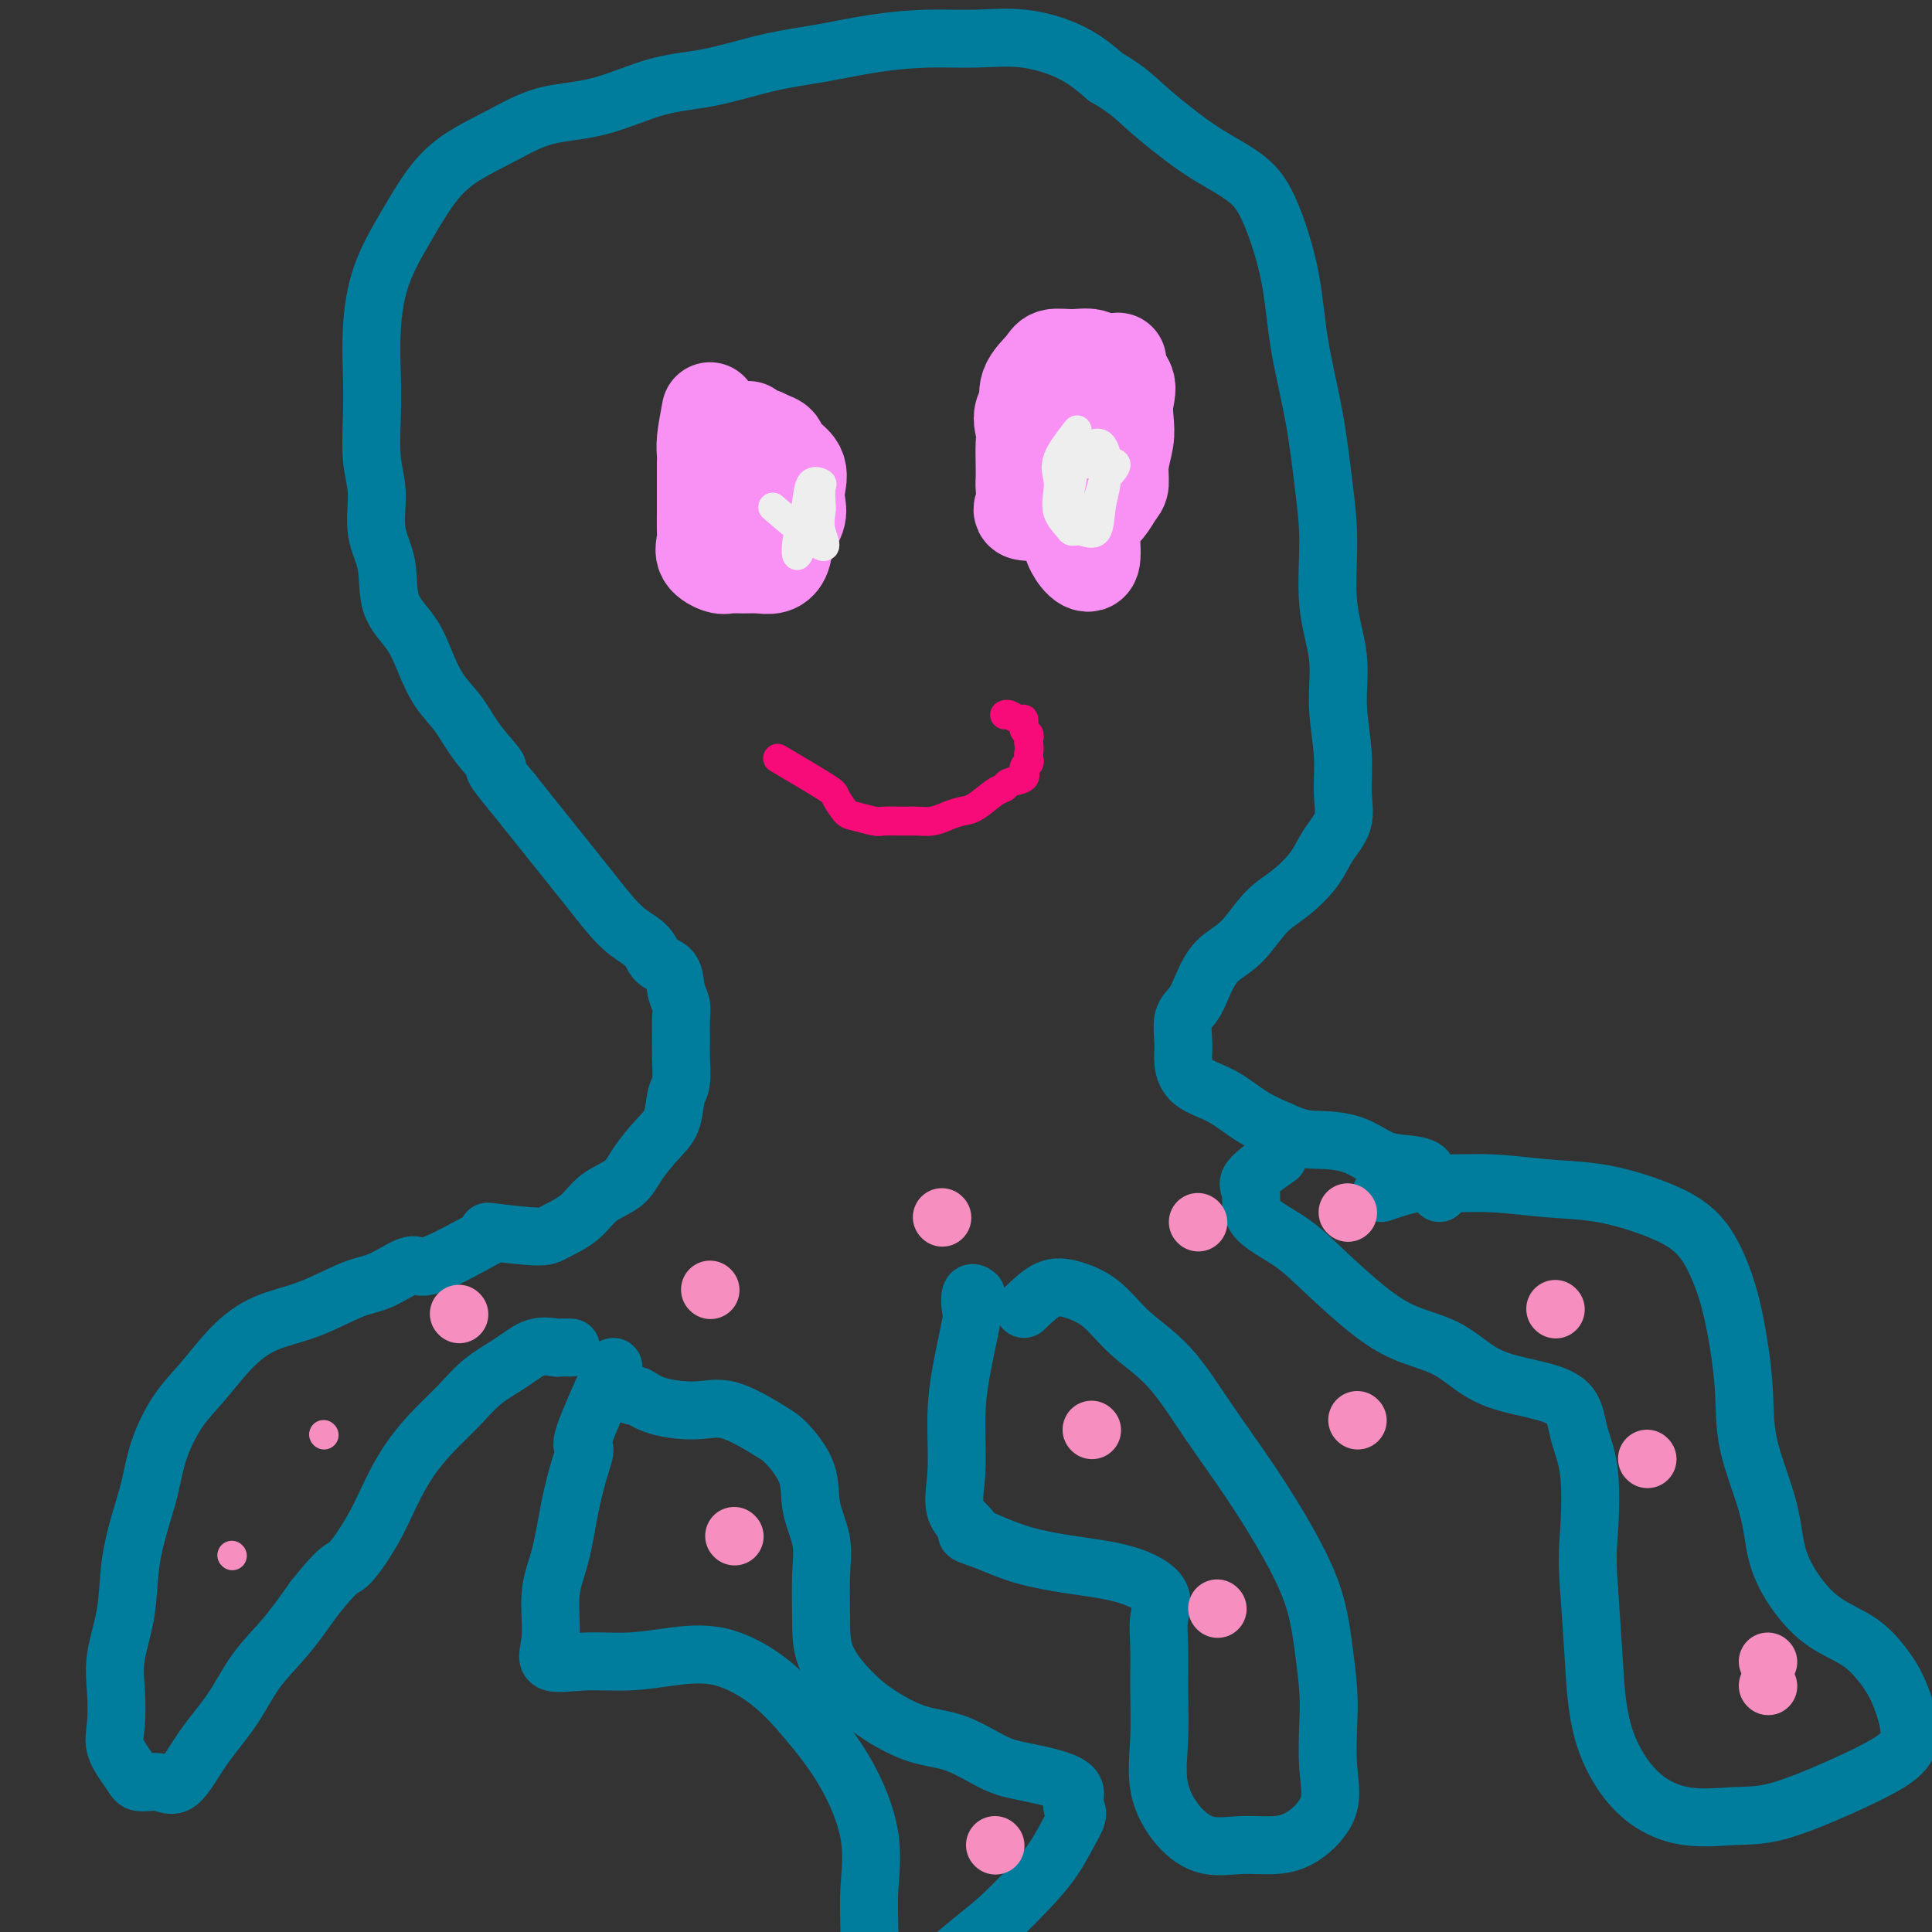 <svg viewBox='0 0 400 400' version='1.1' xmlns='http://www.w3.org/2000/svg' xmlns:xlink='http://www.w3.org/1999/xlink'><rect x="0" y="0" width="400" height="400" fill="#333333" stroke="none"/><g fill='none' stroke='rgb(0,124,156)' stroke-width='12' stroke-linecap='round' stroke-linejoin='round'><path d='M101,255c3.902,0.473 7.805,0.945 10,1c2.195,0.055 2.684,-0.308 4,-1c1.316,-0.692 3.461,-1.714 5,-3c1.539,-1.286 2.472,-2.835 4,-4c1.528,-1.165 3.652,-1.947 5,-3c1.348,-1.053 1.920,-2.376 3,-4c1.080,-1.624 2.668,-3.547 4,-5c1.332,-1.453 2.410,-2.436 3,-4c0.590,-1.564 0.694,-3.710 1,-5c0.306,-1.290 0.815,-1.724 1,-3c0.185,-1.276 0.046,-3.393 0,-5c-0.046,-1.607 0.001,-2.703 0,-4c-0.001,-1.297 -0.049,-2.794 0,-4c0.049,-1.206 0.195,-2.122 0,-3c-0.195,-0.878 -0.729,-1.718 -1,-3c-0.271,-1.282 -0.277,-3.006 -1,-4c-0.723,-0.994 -2.163,-1.258 -3,-2c-0.837,-0.742 -1.069,-1.961 -2,-3c-0.931,-1.039 -2.559,-1.897 -4,-3c-1.441,-1.103 -2.696,-2.450 -4,-4c-1.304,-1.550 -2.659,-3.302 -4,-5c-1.341,-1.698 -2.669,-3.342 -4,-5c-1.331,-1.658 -2.666,-3.331 -4,-5c-1.334,-1.669 -2.667,-3.334 -4,-5c-1.333,-1.666 -2.667,-3.333 -4,-5'/><path d='M106,164c-5.592,-6.634 -3.073,-4.720 -3,-5c0.073,-0.280 -2.299,-2.755 -4,-5c-1.701,-2.245 -2.729,-4.260 -4,-6c-1.271,-1.740 -2.783,-3.205 -4,-5c-1.217,-1.795 -2.138,-3.919 -3,-6c-0.862,-2.081 -1.666,-4.120 -3,-6c-1.334,-1.880 -3.198,-3.601 -4,-6c-0.802,-2.399 -0.541,-5.476 -1,-8c-0.459,-2.524 -1.640,-4.495 -2,-7c-0.360,-2.505 0.099,-5.544 0,-8c-0.099,-2.456 -0.755,-4.330 -1,-7c-0.245,-2.670 -0.079,-6.136 0,-9c0.079,-2.864 0.071,-5.125 0,-8c-0.071,-2.875 -0.203,-6.365 0,-10c0.203,-3.635 0.743,-7.416 2,-11c1.257,-3.584 3.230,-6.971 5,-10c1.770,-3.029 3.335,-5.702 5,-8c1.665,-2.298 3.428,-4.223 6,-6c2.572,-1.777 5.953,-3.405 9,-5c3.047,-1.595 5.759,-3.155 9,-4c3.241,-0.845 7.009,-0.975 11,-2c3.991,-1.025 8.205,-2.947 12,-4c3.795,-1.053 7.172,-1.239 11,-2c3.828,-0.761 8.106,-2.098 12,-3c3.894,-0.902 7.405,-1.368 11,-2c3.595,-0.632 7.275,-1.430 11,-2c3.725,-0.570 7.495,-0.912 11,-1c3.505,-0.088 6.744,0.080 10,0c3.256,-0.080 6.531,-0.406 10,0c3.469,0.406 7.134,1.545 10,3c2.866,1.455 4.933,3.228 7,5'/><path d='M229,16c4.161,2.358 6.065,4.252 8,6c1.935,1.748 3.902,3.350 6,5c2.098,1.650 4.329,3.347 7,5c2.671,1.653 5.783,3.261 8,5c2.217,1.739 3.539,3.608 5,7c1.461,3.392 3.061,8.305 4,13c0.939,4.695 1.216,9.171 2,14c0.784,4.829 2.074,10.010 3,15c0.926,4.990 1.487,9.790 2,14c0.513,4.210 0.979,7.831 1,12c0.021,4.169 -0.401,8.886 0,13c0.401,4.114 1.627,7.625 2,11c0.373,3.375 -0.105,6.614 0,10c0.105,3.386 0.795,6.918 1,10c0.205,3.082 -0.075,5.714 0,8c0.075,2.286 0.506,4.226 0,6c-0.506,1.774 -1.950,3.381 -3,5c-1.050,1.619 -1.705,3.250 -3,5c-1.295,1.750 -3.229,3.619 -5,5c-1.771,1.381 -3.380,2.274 -5,4c-1.620,1.726 -3.251,4.284 -5,6c-1.749,1.716 -3.617,2.591 -5,4c-1.383,1.409 -2.280,3.352 -3,5c-0.720,1.648 -1.262,3.001 -2,4c-0.738,0.999 -1.672,1.645 -2,3c-0.328,1.355 -0.049,3.419 0,5c0.049,1.581 -0.130,2.678 0,4c0.130,1.322 0.571,2.870 2,4c1.429,1.130 3.846,1.843 6,3c2.154,1.157 4.044,2.759 6,4c1.956,1.241 3.978,2.120 6,3'/><path d='M265,234c4.252,1.984 5.882,1.945 8,2c2.118,0.055 4.723,0.203 7,1c2.277,0.797 4.225,2.241 6,3c1.775,0.759 3.376,0.833 5,1c1.624,0.167 3.272,0.427 4,1c0.728,0.573 0.535,1.460 1,2c0.465,0.540 1.589,0.732 2,1c0.411,0.268 0.111,0.611 0,1c-0.111,0.389 -0.032,0.826 0,1c0.032,0.174 0.016,0.087 0,0'/><path d='M101,256c-4.767,2.618 -9.535,5.236 -12,6c-2.465,0.764 -2.629,-0.327 -4,0c-1.371,0.327 -3.951,2.072 -6,3c-2.049,0.928 -3.569,1.037 -6,2c-2.431,0.963 -5.773,2.778 -9,4c-3.227,1.222 -6.338,1.850 -9,3c-2.662,1.150 -4.873,2.823 -7,5c-2.127,2.177 -4.169,4.858 -6,7c-1.831,2.142 -3.450,3.745 -5,6c-1.550,2.255 -3.030,5.163 -4,8c-0.970,2.837 -1.430,5.604 -2,8c-0.570,2.396 -1.249,4.420 -2,7c-0.751,2.580 -1.574,5.715 -2,9c-0.426,3.285 -0.457,6.719 -1,10c-0.543,3.281 -1.600,6.409 -2,9c-0.400,2.591 -0.145,4.646 0,7c0.145,2.354 0.180,5.008 0,7c-0.180,1.992 -0.577,3.324 0,5c0.577,1.676 2.126,3.697 3,5c0.874,1.303 1.072,1.888 2,2c0.928,0.112 2.585,-0.250 4,0c1.415,0.250 2.589,1.112 4,0c1.411,-1.112 3.058,-4.199 5,-7c1.942,-2.801 4.180,-5.318 6,-8c1.820,-2.682 3.221,-5.530 5,-8c1.779,-2.470 3.937,-4.563 6,-7c2.063,-2.437 4.032,-5.219 6,-8'/><path d='M65,331c5.666,-7.145 5.830,-6.006 7,-7c1.170,-0.994 3.344,-4.119 5,-7c1.656,-2.881 2.794,-5.516 4,-8c1.206,-2.484 2.482,-4.818 4,-7c1.518,-2.182 3.280,-4.214 5,-6c1.720,-1.786 3.400,-3.326 5,-5c1.600,-1.674 3.120,-3.482 5,-5c1.880,-1.518 4.119,-2.747 6,-4c1.881,-1.253 3.405,-2.532 5,-3c1.595,-0.468 3.263,-0.125 4,0c0.737,0.125 0.545,0.034 1,0c0.455,-0.034 1.559,-0.010 2,0c0.441,0.010 0.221,0.005 0,0'/><path d='M127,283c-2.553,5.652 -5.106,11.304 -6,14c-0.894,2.696 -0.128,2.436 0,3c0.128,0.564 -0.381,1.952 -1,4c-0.619,2.048 -1.348,4.756 -2,8c-0.652,3.244 -1.227,7.023 -2,10c-0.773,2.977 -1.743,5.152 -2,8c-0.257,2.848 0.198,6.368 0,9c-0.198,2.632 -1.051,4.376 0,5c1.051,0.624 4.004,0.128 7,0c2.996,-0.128 6.034,0.113 9,0c2.966,-0.113 5.860,-0.582 9,-1c3.140,-0.418 6.527,-0.787 10,0c3.473,0.787 7.032,2.731 10,5c2.968,2.269 5.345,4.862 8,8c2.655,3.138 5.587,6.821 8,11c2.413,4.179 4.308,8.855 5,13c0.692,4.145 0.182,7.758 0,11c-0.182,3.242 -0.036,6.114 0,9c0.036,2.886 -0.037,5.786 0,8c0.037,2.214 0.186,3.741 0,5c-0.186,1.259 -0.705,2.250 0,3c0.705,0.750 2.634,1.258 5,0c2.366,-1.258 5.168,-4.284 8,-7c2.832,-2.716 5.695,-5.123 8,-7c2.305,-1.877 4.051,-3.225 6,-5c1.949,-1.775 4.102,-3.978 6,-6c1.898,-2.022 3.542,-3.863 5,-6c1.458,-2.137 2.729,-4.568 4,-7'/><path d='M222,378c2.197,-3.647 0.190,-3.264 0,-4c-0.190,-0.736 1.436,-2.590 0,-4c-1.436,-1.410 -5.933,-2.375 -9,-3c-3.067,-0.625 -4.703,-0.909 -7,-2c-2.297,-1.091 -5.257,-2.988 -8,-4c-2.743,-1.012 -5.271,-1.137 -8,-2c-2.729,-0.863 -5.660,-2.462 -8,-4c-2.340,-1.538 -4.089,-3.014 -6,-5c-1.911,-1.986 -3.984,-4.483 -5,-7c-1.016,-2.517 -0.977,-5.056 -1,-8c-0.023,-2.944 -0.110,-6.294 0,-9c0.110,-2.706 0.417,-4.767 0,-7c-0.417,-2.233 -1.559,-4.638 -2,-7c-0.441,-2.362 -0.183,-4.681 -1,-7c-0.817,-2.319 -2.711,-4.637 -4,-6c-1.289,-1.363 -1.974,-1.770 -4,-3c-2.026,-1.230 -5.394,-3.282 -8,-4c-2.606,-0.718 -4.450,-0.101 -7,0c-2.550,0.101 -5.807,-0.313 -8,-1c-2.193,-0.687 -3.321,-1.646 -4,-2c-0.679,-0.354 -0.908,-0.101 -1,0c-0.092,0.101 -0.046,0.051 0,0'/><path d='M212,271c1.694,-1.638 3.388,-3.276 5,-4c1.612,-0.724 3.141,-0.534 5,0c1.859,0.534 4.048,1.414 6,3c1.952,1.586 3.665,3.879 6,6c2.335,2.121 5.290,4.069 8,7c2.710,2.931 5.174,6.846 8,11c2.826,4.154 6.015,8.546 9,13c2.985,4.454 5.767,8.970 8,13c2.233,4.030 3.918,7.573 5,11c1.082,3.427 1.562,6.739 2,10c0.438,3.261 0.835,6.470 1,9c0.165,2.530 0.097,4.381 0,7c-0.097,2.619 -0.225,6.008 0,9c0.225,2.992 0.803,5.589 0,8c-0.803,2.411 -2.986,4.637 -5,6c-2.014,1.363 -3.857,1.863 -6,2c-2.143,0.137 -4.584,-0.091 -7,0c-2.416,0.091 -4.805,0.499 -7,0c-2.195,-0.499 -4.196,-1.907 -6,-4c-1.804,-2.093 -3.413,-4.873 -4,-8c-0.587,-3.127 -0.153,-6.601 0,-10c0.153,-3.399 0.023,-6.724 0,-10c-0.023,-3.276 0.059,-6.502 0,-9c-0.059,-2.498 -0.260,-4.268 0,-6c0.260,-1.732 0.981,-3.425 0,-5c-0.981,-1.575 -3.665,-3.030 -7,-4c-3.335,-0.970 -7.321,-1.453 -11,-2c-3.679,-0.547 -7.051,-1.156 -10,-2c-2.949,-0.844 -5.474,-1.922 -8,-3'/><path d='M204,319c-6.066,-2.003 -3.231,-1.510 -3,-2c0.231,-0.490 -2.141,-1.963 -3,-4c-0.859,-2.037 -0.206,-4.638 0,-8c0.206,-3.362 -0.037,-7.487 0,-11c0.037,-3.513 0.353,-6.416 1,-10c0.647,-3.584 1.624,-7.850 2,-10c0.376,-2.150 0.152,-2.185 0,-3c-0.152,-0.815 -0.233,-2.412 0,-3c0.233,-0.588 0.781,-0.168 1,0c0.219,0.168 0.110,0.084 0,0'/><path d='M286,247c2.512,-0.852 5.024,-1.705 7,-2c1.976,-0.295 3.417,-0.033 6,0c2.583,0.033 6.308,-0.164 10,0c3.692,0.164 7.352,0.690 11,1c3.648,0.310 7.284,0.403 11,1c3.716,0.597 7.511,1.699 11,3c3.489,1.301 6.672,2.803 9,5c2.328,2.197 3.800,5.091 5,8c1.200,2.909 2.126,5.832 3,10c0.874,4.168 1.695,9.579 2,14c0.305,4.421 0.095,7.852 1,12c0.905,4.148 2.926,9.014 4,13c1.074,3.986 1.200,7.094 2,10c0.800,2.906 2.273,5.612 4,8c1.727,2.388 3.710,4.458 6,6c2.290,1.542 4.889,2.555 7,4c2.111,1.445 3.735,3.323 5,5c1.265,1.677 2.173,3.153 3,5c0.827,1.847 1.574,4.064 2,6c0.426,1.936 0.530,3.590 0,5c-0.530,1.410 -1.695,2.577 -4,4c-2.305,1.423 -5.752,3.103 -10,5c-4.248,1.897 -9.299,4.009 -13,5c-3.701,0.991 -6.052,0.859 -9,1c-2.948,0.141 -6.491,0.554 -10,0c-3.509,-0.554 -6.982,-2.076 -10,-5c-3.018,-2.924 -5.582,-7.249 -7,-12c-1.418,-4.751 -1.691,-9.929 -2,-15c-0.309,-5.071 -0.655,-10.036 -1,-15'/><path d='M329,329c-0.493,-6.738 -0.225,-8.582 0,-12c0.225,-3.418 0.407,-8.410 0,-12c-0.407,-3.590 -1.402,-5.779 -2,-8c-0.598,-2.221 -0.800,-4.475 -2,-6c-1.200,-1.525 -3.400,-2.322 -6,-3c-2.600,-0.678 -5.601,-1.237 -8,-2c-2.399,-0.763 -4.195,-1.728 -6,-3c-1.805,-1.272 -3.620,-2.849 -6,-4c-2.380,-1.151 -5.325,-1.874 -8,-3c-2.675,-1.126 -5.080,-2.655 -8,-5c-2.920,-2.345 -6.357,-5.508 -9,-8c-2.643,-2.492 -4.494,-4.315 -7,-6c-2.506,-1.685 -5.669,-3.233 -7,-5c-1.331,-1.767 -0.831,-3.752 -1,-5c-0.169,-1.248 -1.007,-1.759 0,-3c1.007,-1.241 3.859,-3.212 5,-4c1.141,-0.788 0.570,-0.394 0,0'/></g>
<g fill='none' stroke='rgb(249,144,244)' stroke-width='20' stroke-linecap='round' stroke-linejoin='round'><path d='M147,85c-0.423,2.232 -0.845,4.465 -1,6c-0.155,1.535 -0.041,2.373 0,3c0.041,0.627 0.011,1.043 0,2c-0.011,0.957 -0.002,2.454 0,4c0.002,1.546 -0.002,3.142 0,4c0.002,0.858 0.010,0.980 0,2c-0.010,1.020 -0.040,2.939 0,4c0.040,1.061 0.149,1.265 0,2c-0.149,0.735 -0.557,2.000 0,3c0.557,1.000 2.078,1.733 3,2c0.922,0.267 1.245,0.067 2,0c0.755,-0.067 1.941,-0.002 3,0c1.059,0.002 1.990,-0.061 3,0c1.010,0.061 2.099,0.246 3,0c0.901,-0.246 1.614,-0.921 2,-2c0.386,-1.079 0.446,-2.561 1,-4c0.554,-1.439 1.602,-2.836 2,-4c0.398,-1.164 0.147,-2.094 0,-3c-0.147,-0.906 -0.188,-1.787 0,-3c0.188,-1.213 0.607,-2.758 0,-4c-0.607,-1.242 -2.240,-2.180 -3,-3c-0.760,-0.820 -0.646,-1.520 -1,-2c-0.354,-0.480 -1.177,-0.740 -2,-1'/><path d='M159,91c-1.548,-1.095 -2.417,-0.833 -3,-1c-0.583,-0.167 -0.881,-0.762 -1,-1c-0.119,-0.238 -0.060,-0.119 0,0'/><path d='M217,81c-2.113,1.302 -4.226,2.604 -5,4c-0.774,1.396 -0.208,2.887 0,4c0.208,1.113 0.057,1.849 0,3c-0.057,1.151 -0.019,2.719 0,4c0.019,1.281 0.021,2.277 0,3c-0.021,0.723 -0.063,1.175 0,2c0.063,0.825 0.232,2.025 0,3c-0.232,0.975 -0.865,1.726 0,2c0.865,0.274 3.229,0.072 5,0c1.771,-0.072 2.950,-0.015 4,0c1.050,0.015 1.970,-0.011 3,0c1.030,0.011 2.170,0.059 3,0c0.830,-0.059 1.350,-0.224 2,-1c0.650,-0.776 1.428,-2.164 2,-3c0.572,-0.836 0.937,-1.122 1,-2c0.063,-0.878 -0.176,-2.349 0,-4c0.176,-1.651 0.766,-3.481 1,-5c0.234,-1.519 0.111,-2.726 0,-4c-0.111,-1.274 -0.209,-2.614 0,-4c0.209,-1.386 0.725,-2.817 0,-4c-0.725,-1.183 -2.693,-2.116 -4,-3c-1.307,-0.884 -1.955,-1.718 -3,-2c-1.045,-0.282 -2.486,-0.012 -4,0c-1.514,0.012 -3.099,-0.234 -4,0c-0.901,0.234 -1.118,0.949 -2,2c-0.882,1.051 -2.430,2.437 -3,4c-0.570,1.563 -0.163,3.304 0,5c0.163,1.696 0.081,3.348 0,5'/><path d='M213,90c0.048,2.495 0.169,3.731 0,5c-0.169,1.269 -0.628,2.571 0,4c0.628,1.429 2.344,2.986 4,5c1.656,2.014 3.253,4.486 4,6c0.747,1.514 0.645,2.069 1,3c0.355,0.931 1.167,2.239 2,3c0.833,0.761 1.687,0.974 2,0c0.313,-0.974 0.084,-3.135 0,-6c-0.084,-2.865 -0.022,-6.435 0,-10c0.022,-3.565 0.003,-7.124 0,-10c-0.003,-2.876 0.009,-5.070 0,-7c-0.009,-1.930 -0.041,-3.597 1,-5c1.041,-1.403 3.155,-2.544 4,-3c0.845,-0.456 0.423,-0.228 0,0'/></g>
<g fill='none' stroke='rgb(238,238,238)' stroke-width='6' stroke-linecap='round' stroke-linejoin='round'><path d='M160,105c4.226,3.610 8.452,7.220 10,8c1.548,0.780 0.416,-1.268 0,-3c-0.416,-1.732 -0.118,-3.146 0,-4c0.118,-0.854 0.057,-1.146 0,-2c-0.057,-0.854 -0.109,-2.268 0,-3c0.109,-0.732 0.380,-0.780 0,-1c-0.380,-0.220 -1.409,-0.610 -2,0c-0.591,0.610 -0.744,2.221 -1,4c-0.256,1.779 -0.616,3.728 -1,5c-0.384,1.272 -0.793,1.869 -1,3c-0.207,1.131 -0.213,2.797 0,3c0.213,0.203 0.646,-1.056 1,-2c0.354,-0.944 0.631,-1.573 1,-2c0.369,-0.427 0.830,-0.654 1,-1c0.170,-0.346 0.049,-0.813 0,-1c-0.049,-0.187 -0.024,-0.093 0,0'/><path d='M223,89c-1.687,2.147 -3.373,4.295 -4,6c-0.627,1.705 -0.194,2.969 0,4c0.194,1.031 0.148,1.830 0,3c-0.148,1.170 -0.397,2.710 0,4c0.397,1.290 1.440,2.331 2,3c0.560,0.669 0.637,0.967 1,1c0.363,0.033 1.011,-0.197 2,0c0.989,0.197 2.318,0.821 3,0c0.682,-0.821 0.716,-3.089 1,-5c0.284,-1.911 0.817,-3.466 1,-5c0.183,-1.534 0.014,-3.048 0,-4c-0.014,-0.952 0.127,-1.341 0,-2c-0.127,-0.659 -0.521,-1.589 -1,-2c-0.479,-0.411 -1.043,-0.302 -2,0c-0.957,0.302 -2.309,0.799 -3,2c-0.691,1.201 -0.722,3.106 -1,5c-0.278,1.894 -0.803,3.776 -1,5c-0.197,1.224 -0.066,1.791 0,2c0.066,0.209 0.067,0.059 1,0c0.933,-0.059 2.796,-0.026 4,-1c1.204,-0.974 1.747,-2.955 2,-4c0.253,-1.045 0.214,-1.156 1,-2c0.786,-0.844 2.396,-2.422 2,-3c-0.396,-0.578 -2.799,-0.156 -5,0c-2.201,0.156 -4.200,0.044 -5,0c-0.800,-0.044 -0.400,-0.022 0,0'/></g>
<g fill='none' stroke='rgb(246,11,121)' stroke-width='6' stroke-linecap='round' stroke-linejoin='round'><path d='M161,157c4.053,2.394 8.105,4.789 10,6c1.895,1.211 1.632,1.239 2,2c0.368,0.761 1.365,2.257 2,3c0.635,0.743 0.907,0.735 2,1c1.093,0.265 3.006,0.804 4,1c0.994,0.196 1.070,0.050 2,0c0.930,-0.050 2.714,-0.003 4,0c1.286,0.003 2.076,-0.039 3,0c0.924,0.039 1.984,0.157 3,0c1.016,-0.157 1.989,-0.591 3,-1c1.011,-0.409 2.061,-0.792 3,-1c0.939,-0.208 1.766,-0.240 3,-1c1.234,-0.760 2.876,-2.249 4,-3c1.124,-0.751 1.731,-0.765 2,-1c0.269,-0.235 0.202,-0.693 1,-1c0.798,-0.307 2.463,-0.463 3,-1c0.537,-0.537 -0.052,-1.453 0,-2c0.052,-0.547 0.745,-0.724 1,-1c0.255,-0.276 0.073,-0.650 0,-1c-0.073,-0.350 -0.036,-0.675 0,-1'/><path d='M213,156c0.159,-1.180 0.057,-1.630 0,-2c-0.057,-0.370 -0.070,-0.658 0,-1c0.070,-0.342 0.222,-0.736 0,-1c-0.222,-0.264 -0.820,-0.396 -1,-1c-0.180,-0.604 0.057,-1.678 0,-2c-0.057,-0.322 -0.407,0.110 -1,0c-0.593,-0.110 -1.429,-0.760 -2,-1c-0.571,-0.240 -0.877,-0.068 -1,0c-0.123,0.068 -0.061,0.034 0,0'/></g>
<g fill='none' stroke='rgb(246,143,191)' stroke-width='6' stroke-linecap='round' stroke-linejoin='round'><path d='M48,322c0.000,0.000 0.100,0.100 0.1,0.1'/><path d='M67,297c0.000,0.000 0.100,0.100 0.1,0.1'/></g>
<g fill='none' stroke='rgb(246,143,191)' stroke-width='12' stroke-linecap='round' stroke-linejoin='round'><path d='M95,272c0.000,0.000 0.100,0.100 0.1,0.1'/><path d='M147,267c0.000,0.000 0.100,0.100 0.1,0.1'/><path d='M152,318c0.000,0.000 0.100,0.100 0.1,0.1'/><path d='M206,382c0.000,0.000 0.100,0.100 0.1,0.1'/><path d='M226,296c0.000,0.000 0.100,0.100 0.1,0.1'/><path d='M252,333c0.000,0.000 0.100,0.100 0.1,0.1'/><path d='M366,344c0.000,0.000 0.100,0.100 0.1,0.1'/><path d='M341,302c0.000,0.000 0.100,0.100 0.1,0.1'/><path d='M322,271c0.000,0.000 0.100,0.100 0.1,0.1'/><path d='M279,251c0.000,0.000 0.100,0.100 0.1,0.1'/><path d='M366,349c0.000,0.000 0.100,0.100 0.1,0.1'/><path d='M195,252c0.000,0.000 0.100,0.100 0.1,0.1'/><path d='M248,253c0.000,0.000 0.100,0.100 0.1,0.1'/><path d='M281,294c0.000,0.000 0.100,0.100 0.1,0.1'/></g>
</svg>